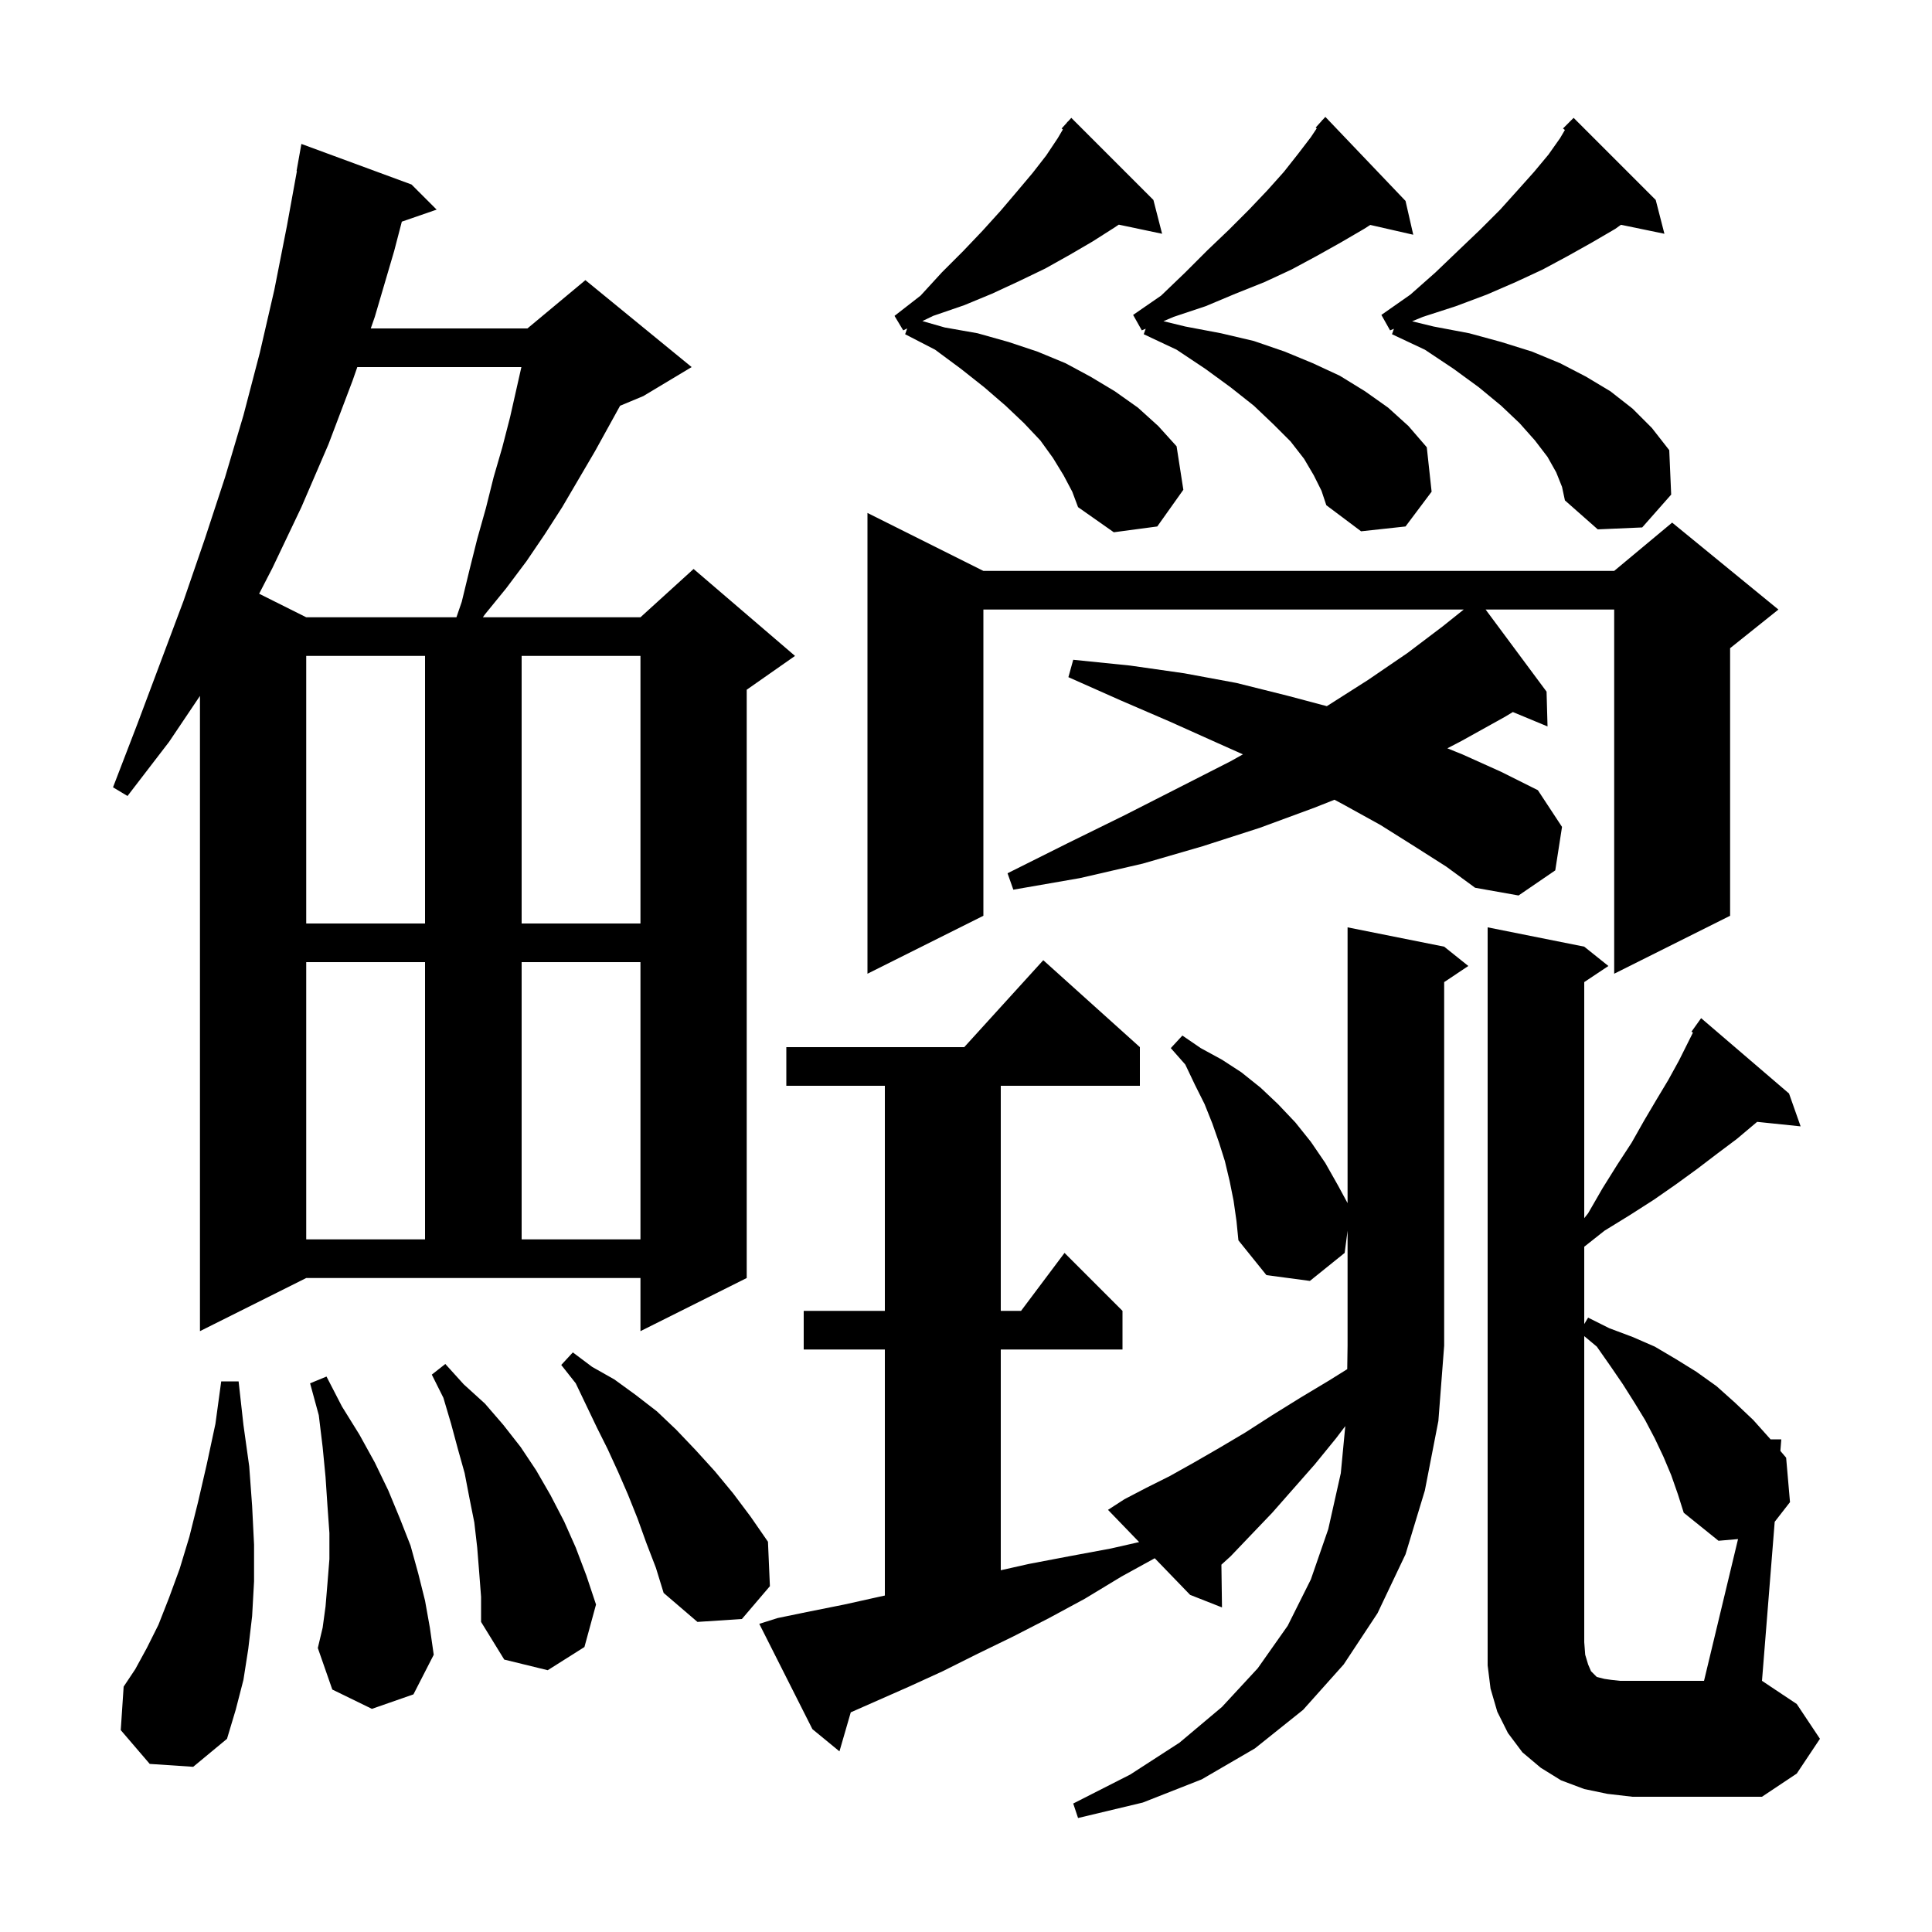 <svg xmlns="http://www.w3.org/2000/svg" xmlns:xlink="http://www.w3.org/1999/xlink" version="1.1" baseProfile="full" viewBox="0 0 200 200" width="200" height="200"><g fill="currentColor"><path d="M 147.5 154.3 L 145.5 160.9 L 142.6 167.0 L 139.1 172.3 L 134.9 177.0 L 129.9 181.0 L 124.4 184.2 L 118.3 186.6 L 111.6 188.2 L 111.1 186.7 L 117.0 183.7 L 122.1 180.4 L 126.5 176.7 L 130.2 172.7 L 133.3 168.3 L 135.7 163.5 L 137.5 158.3 L 138.8 152.5 L 139.264 147.629 L 138.3 148.9 L 136.1 151.6 L 131.7 156.6 L 129.5 158.9 L 127.4 161.1 L 126.439 161.974 L 126.5 166.4 L 123.2 165.1 L 119.538 161.309 L 116.1 163.2 L 112.3 165.5 L 108.6 167.5 L 104.9 169.4 L 101.2 171.2 L 97.6 173.0 L 94.1 174.6 L 88.071 177.26 L 86.9 181.3 L 84.1 179.0 L 78.6 168.1 L 80.5 167.5 L 83.9 166.8 L 87.4 166.1 L 91.0 165.3 L 91.6 165.17 L 91.6 139.7 L 83.2 139.7 L 83.2 135.7 L 91.6 135.7 L 91.6 112.4 L 81.4 112.4 L 81.4 108.4 L 99.818 108.4 L 108.0 99.4 L 118.0 108.4 L 118.0 112.4 L 103.6 112.4 L 103.6 135.7 L 105.7 135.7 L 110.2 129.7 L 116.2 135.7 L 116.2 139.7 L 103.6 139.7 L 103.6 162.552 L 106.5 161.9 L 110.7 161.1 L 115.0 160.3 L 117.922 159.636 L 114.7 156.3 L 116.4 155.2 L 118.7 154.0 L 121.1 152.8 L 123.6 151.4 L 126.2 149.9 L 128.9 148.3 L 131.7 146.5 L 134.6 144.7 L 137.6 142.9 L 139.465 141.735 L 139.5 139.3 L 139.5 127.4 L 139.2 129.7 L 135.6 132.6 L 131.1 132.0 L 128.2 128.4 L 128.0 126.4 L 127.7 124.3 L 127.3 122.3 L 126.8 120.2 L 126.2 118.3 L 125.5 116.3 L 124.7 114.3 L 123.7 112.3 L 122.7 110.2 L 121.2 108.5 L 122.4 107.2 L 124.3 108.5 L 126.5 109.7 L 128.5 111.0 L 130.5 112.6 L 132.3 114.3 L 134.1 116.2 L 135.7 118.2 L 137.2 120.4 L 138.5 122.7 L 139.5 124.546 L 139.5 96.0 L 149.5 98.0 L 152.0 100.0 L 149.5 101.667 L 149.5 139.3 L 148.9 147.1 Z M 179.922 159.324 L 177.9 159.5 L 174.3 156.6 L 173.7 154.7 L 173.0 152.7 L 172.2 150.8 L 171.3 148.9 L 170.3 147.0 L 169.2 145.2 L 168.0 143.3 L 166.7 141.4 L 165.3 139.4 L 164.0 138.317 L 164.0 170.0 L 164.1 171.3 L 164.4 172.3 L 164.7 173.0 L 165.3 173.6 L 166.1 173.8 L 166.8 173.9 L 167.7 174.0 L 176.4 174.0 Z M 15.5 182.6 L 12.5 179.1 L 12.8 174.6 L 14.0 172.8 L 15.2 170.6 L 16.4 168.2 L 17.5 165.4 L 18.6 162.4 L 19.6 159.1 L 20.5 155.5 L 21.4 151.6 L 22.3 147.4 L 22.9 143.0 L 24.7 143.0 L 25.2 147.5 L 25.8 151.8 L 26.1 155.9 L 26.3 159.9 L 26.3 163.7 L 26.1 167.3 L 25.7 170.7 L 25.2 173.9 L 24.4 177.0 L 23.5 180.0 L 20.0 182.9 Z M 49.6 162.7 L 49.4 160.2 L 49.1 157.6 L 48.6 155.1 L 48.1 152.5 L 47.4 150.0 L 46.7 147.4 L 45.9 144.7 L 44.7 142.3 L 46.1 141.2 L 48.0 143.3 L 50.2 145.3 L 52.1 147.5 L 53.9 149.8 L 55.5 152.2 L 57.0 154.8 L 58.4 157.5 L 59.6 160.2 L 60.7 163.1 L 61.7 166.1 L 60.5 170.5 L 56.7 172.9 L 52.2 171.8 L 49.8 167.9 L 49.8 165.3 Z M 38.5 176.9 L 34.4 174.9 L 32.9 170.6 L 33.4 168.5 L 33.7 166.3 L 33.9 163.9 L 34.1 161.4 L 34.1 158.7 L 33.9 155.9 L 33.7 152.9 L 33.4 149.8 L 33.0 146.5 L 32.1 143.2 L 33.8 142.5 L 35.4 145.6 L 37.2 148.5 L 38.8 151.4 L 40.2 154.3 L 41.4 157.2 L 42.5 160.0 L 43.3 162.9 L 44.0 165.7 L 44.5 168.5 L 44.9 171.3 L 42.8 175.4 Z M 66.9 159.7 L 66.0 157.2 L 65.0 154.7 L 64.0 152.4 L 62.9 150.0 L 61.8 147.8 L 59.6 143.2 L 58.1 141.3 L 59.3 140.0 L 61.3 141.5 L 63.6 142.8 L 65.8 144.4 L 68.0 146.1 L 70.0 148.0 L 72.0 150.1 L 74.0 152.3 L 75.9 154.6 L 77.7 157.0 L 79.5 159.6 L 79.7 164.2 L 76.8 167.6 L 72.2 167.9 L 68.7 164.9 L 67.9 162.3 Z M 20.7 137.8 L 20.7 72.041 L 17.5 76.8 L 13.2 82.4 L 11.7 81.5 L 14.2 75.0 L 19.0 62.2 L 21.2 55.8 L 23.3 49.4 L 25.2 43.0 L 26.9 36.5 L 28.4 30.0 L 29.7 23.4 L 30.736 17.704 L 30.7 17.7 L 31.2 14.9 L 42.6 19.1 L 45.2 21.7 L 41.597 22.945 L 40.8 26.0 L 38.8 32.8 L 38.382 34.0 L 54.6 34.0 L 60.6 29.0 L 71.6 38.0 L 66.6 41.0 L 64.191 42.004 L 61.6 46.7 L 58.2 52.5 L 56.4 55.3 L 54.5 58.1 L 52.4 60.9 L 50.2 63.6 L 49.986 63.9 L 66.3 63.9 L 71.8 58.9 L 82.3 67.9 L 77.3 71.4 L 77.3 132.3 L 66.3 137.8 L 66.3 132.3 L 31.7 132.3 Z M 31.7 99.6 L 31.7 128.3 L 44.0 128.3 L 44.0 99.6 Z M 54.0 99.6 L 54.0 128.3 L 66.3 128.3 L 66.3 99.6 Z M 146.4 87.6 L 142.9 85.4 L 139.1 83.3 L 138.147 82.789 L 136.1 83.6 L 130.4 85.7 L 124.5 87.6 L 118.3 89.4 L 111.8 90.9 L 104.9 92.1 L 104.3 90.4 L 110.5 87.3 L 116.4 84.4 L 122.1 81.5 L 127.4 78.8 L 128.666 78.091 L 126.0 76.9 L 121.1 74.7 L 116.0 72.5 L 110.6 70.1 L 111.1 68.3 L 117.0 68.9 L 122.6 69.7 L 128.0 70.7 L 133.2 72.0 L 137.354 73.102 L 141.6 70.4 L 145.7 67.6 L 149.4 64.8 L 151.525 63.1 L 101.8 63.1 L 101.8 94.8 L 89.8 100.8 L 89.8 53.1 L 101.8 59.1 L 167.1 59.1 L 173.1 54.1 L 184.1 63.1 L 179.1 67.1 L 179.1 94.8 L 167.1 100.8 L 167.1 63.1 L 153.791 63.1 L 160.1 71.6 L 160.2 75.2 L 156.61 73.71 L 155.8 74.2 L 151.3 76.7 L 149.831 77.465 L 151.4 78.1 L 155.4 79.9 L 159.2 81.8 L 161.7 85.6 L 161.0 90.1 L 157.2 92.7 L 152.7 91.9 L 149.7 89.7 Z M 31.7 67.9 L 31.7 95.6 L 44.0 95.6 L 44.0 67.9 Z M 54.0 67.9 L 54.0 95.6 L 66.3 95.6 L 66.3 67.9 Z M 36.988 38.0 L 36.5 39.4 L 34.0 46.0 L 31.2 52.5 L 28.2 58.8 L 26.826 61.463 L 31.7 63.9 L 47.25 63.9 L 47.8 62.3 L 48.6 59.0 L 49.4 55.8 L 50.3 52.6 L 51.1 49.4 L 52.0 46.3 L 52.8 43.2 L 53.974 38.0 Z M 110.1 49.2 L 109.0 47.4 L 107.7 45.6 L 106.0 43.8 L 104.1 42.0 L 101.9 40.1 L 99.5 38.2 L 96.8 36.2 L 93.7 34.6 L 93.911 34.001 L 93.5 34.2 L 92.6 32.7 L 95.3 30.6 L 97.5 28.2 L 99.7 26.0 L 101.7 23.9 L 103.6 21.8 L 105.3 19.8 L 106.9 17.9 L 108.3 16.1 L 109.5 14.3 L 110.029 13.401 L 109.9 13.3 L 110.433 12.713 L 110.5 12.6 L 110.52 12.618 L 110.9 12.2 L 119.4 20.7 L 120.3 24.2 L 115.816 23.256 L 115.3 23.6 L 113.1 25.0 L 110.7 26.4 L 108.2 27.8 L 105.5 29.1 L 102.7 30.4 L 99.8 31.6 L 96.6 32.7 L 95.486 33.239 L 97.8 33.9 L 101.2 34.5 L 104.4 35.4 L 107.4 36.4 L 110.3 37.6 L 112.9 39.0 L 115.4 40.5 L 117.8 42.2 L 119.9 44.1 L 121.8 46.2 L 122.5 50.7 L 119.8 54.5 L 115.3 55.1 L 111.6 52.5 L 111.0 50.9 Z M 136.0 49.2 L 135.0 47.5 L 133.6 45.7 L 131.8 43.9 L 129.8 42.0 L 127.4 40.1 L 124.8 38.2 L 121.8 36.2 L 118.4 34.6 L 118.601 34.03 L 118.2 34.2 L 117.3 32.6 L 120.2 30.6 L 122.7 28.2 L 125.0 25.9 L 127.2 23.8 L 129.3 21.7 L 131.2 19.7 L 132.9 17.8 L 134.4 15.9 L 135.7 14.2 L 136.308 13.288 L 136.2 13.2 L 136.825 12.512 L 136.9 12.4 L 136.914 12.414 L 137.2 12.1 L 145.5 20.8 L 146.3 24.3 L 141.851 23.285 L 141.2 23.7 L 138.8 25.1 L 136.3 26.5 L 133.7 27.9 L 130.9 29.2 L 127.9 30.4 L 124.8 31.7 L 121.5 32.8 L 120.439 33.25 L 122.7 33.8 L 126.4 34.5 L 129.8 35.3 L 133.0 36.4 L 135.9 37.6 L 138.7 38.9 L 141.3 40.5 L 143.7 42.2 L 145.8 44.1 L 147.7 46.3 L 148.2 50.9 L 145.5 54.5 L 140.9 55.0 L 137.3 52.3 L 136.8 50.8 Z M 161.1 48.9 L 160.2 47.3 L 158.9 45.6 L 157.3 43.8 L 155.4 42.0 L 153.1 40.1 L 150.5 38.2 L 147.5 36.2 L 144.1 34.6 L 144.299 34.036 L 143.9 34.2 L 143.0 32.6 L 146.0 30.5 L 148.6 28.2 L 151.0 25.9 L 153.2 23.8 L 155.3 21.7 L 157.1 19.7 L 158.8 17.8 L 160.3 16.0 L 161.5 14.3 L 161.998 13.453 L 161.8 13.3 L 162.9 12.2 L 171.4 20.7 L 172.3 24.2 L 167.803 23.27 L 167.2 23.7 L 164.8 25.1 L 162.3 26.5 L 159.7 27.9 L 156.9 29.2 L 153.9 30.5 L 150.7 31.7 L 147.3 32.8 L 146.182 33.26 L 148.4 33.8 L 152.1 34.5 L 155.4 35.4 L 158.6 36.4 L 161.5 37.6 L 164.2 39.0 L 166.7 40.5 L 169.0 42.3 L 171.0 44.3 L 172.8 46.6 L 173.0 51.2 L 170.0 54.6 L 165.4 54.8 L 162.0 51.8 L 161.7 50.4 Z M 188.4 180.0 L 186.0 183.6 L 182.4 186.0 L 169.0 186.0 L 166.4 185.7 L 164.0 185.2 L 161.6 184.3 L 159.5 183.0 L 157.6 181.4 L 156.1 179.4 L 155.0 177.2 L 154.3 174.8 L 154.0 172.4 L 154.0 96.0 L 164.0 98.0 L 166.5 100.0 L 164.0 101.667 L 164.0 126.105 L 164.4 125.6 L 165.9 123.0 L 167.4 120.6 L 168.9 118.3 L 170.2 116.0 L 171.5 113.8 L 172.7 111.8 L 173.8 109.8 L 175.252 106.896 L 175.1 106.8 L 176.1 105.4 L 185.2 113.2 L 186.4 116.6 L 181.899 116.134 L 181.7 116.3 L 179.8 117.9 L 177.8 119.4 L 175.7 121.0 L 173.5 122.6 L 171.2 124.2 L 168.7 125.8 L 166.1 127.4 L 164.0 129.062 L 164.0 137.067 L 164.4 136.4 L 166.6 137.5 L 169.0 138.4 L 171.3 139.4 L 173.5 140.7 L 175.6 142.0 L 177.7 143.5 L 179.6 145.2 L 181.5 147.0 L 183.2 148.9 L 183.285 149.0 L 184.4 149.0 L 184.304 150.199 L 184.9 150.9 L 185.3 155.5 L 183.717 157.535 L 182.4 174.0 L 186.0 176.4 Z "/></g></svg>